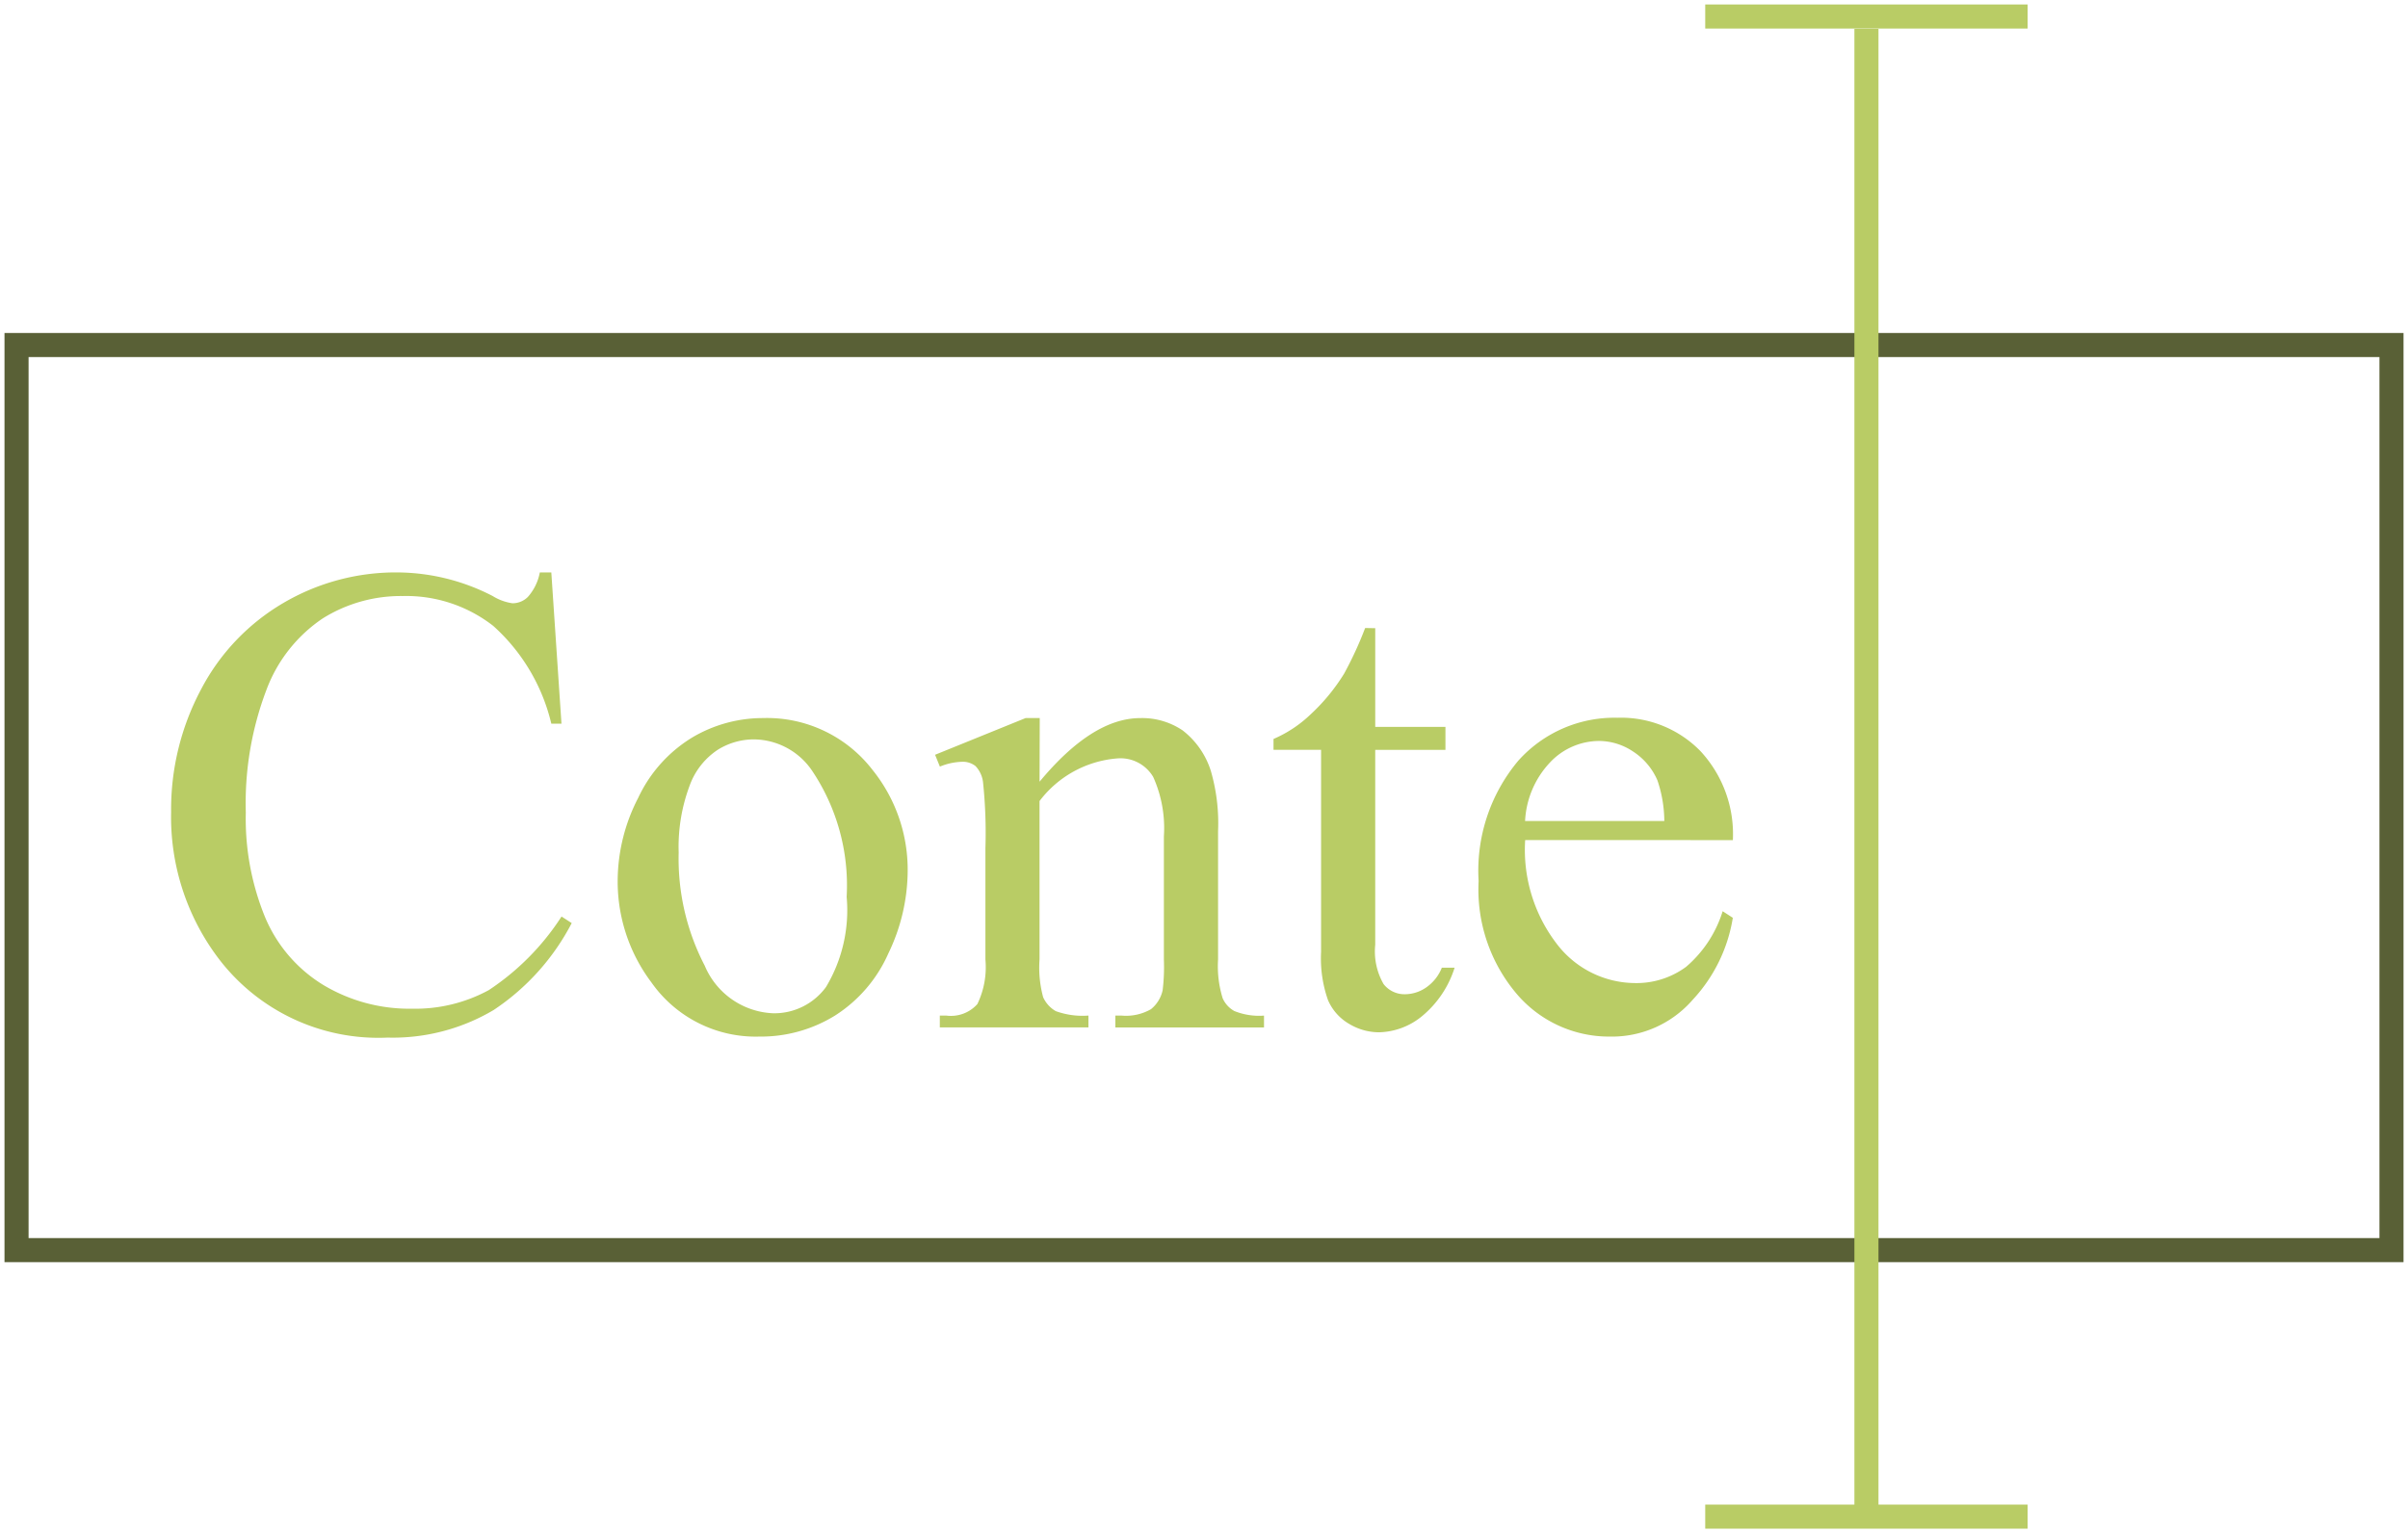 <?xml version="1.0" encoding="UTF-8"?> <svg xmlns="http://www.w3.org/2000/svg" xmlns:xlink="http://www.w3.org/1999/xlink" width="100" height="63.687" viewBox="0 0 100 63.687"><defs><clipPath id="clip-path"><rect id="Rectangle_3234" data-name="Rectangle 3234" width="100" height="63.687" fill="none" stroke="#707070" stroke-width="1"></rect></clipPath></defs><g id="Content_Icon_Small" data-name="Content Icon Small" transform="translate(0 0)"><g id="Group_12181" data-name="Group 12181" transform="translate(0 0)"><g id="Group_12180" data-name="Group 12180" clip-path="url(#clip-path)"><rect id="Rectangle_3233" data-name="Rectangle 3233" width="98.627" height="37.596" transform="translate(0.687 14.333)" fill="none" stroke="#596036" stroke-linecap="round" stroke-miterlimit="10" stroke-width="1"></rect><line id="Line_881" data-name="Line 881" y2="61.545" transform="translate(77.51 1.2)" fill="none" stroke="#b9cc65" stroke-miterlimit="10" stroke-width="1"></line><line id="Line_882" data-name="Line 882" x2="13.39" transform="translate(70.815 63)" fill="none" stroke="#b9cc65" stroke-miterlimit="10" stroke-width="1"></line><line id="Line_883" data-name="Line 883" x2="13.39" transform="translate(70.815 0.686)" fill="none" stroke="#b9cc65" stroke-miterlimit="10" stroke-width="1"></line></g></g><path id="Path_5050" data-name="Path 5050" d="M17.261-27.529l.422,6.282h-.422a7.906,7.906,0,0,0-2.412-4.061,5.875,5.875,0,0,0-3.761-1.24,6.12,6.12,0,0,0-3.325.933,6.174,6.174,0,0,0-2.337,2.977,13.261,13.261,0,0,0-.852,5.083,10.792,10.792,0,0,0,.8,4.347A6.024,6.024,0,0,0,7.8-10.387a6.956,6.956,0,0,0,3.686.981,6.393,6.393,0,0,0,3.175-.77,10.465,10.465,0,0,0,3.025-3.059l.422.273a9.7,9.7,0,0,1-3.243,3.611,8.208,8.208,0,0,1-4.4,1.145,8.331,8.331,0,0,1-7.113-3.407,9.74,9.74,0,0,1-1.88-5.968,10.6,10.6,0,0,1,1.24-5.083,8.972,8.972,0,0,1,3.413-3.591,9.222,9.222,0,0,1,4.749-1.274,8.7,8.7,0,0,1,3.952.981,2.144,2.144,0,0,0,.818.3.9.9,0,0,0,.64-.259,2.123,2.123,0,0,0,.5-1.022Zm8.789,6.05A5.531,5.531,0,0,1,30.6-19.326,6.611,6.611,0,0,1,32.06-15.1a7.954,7.954,0,0,1-.8,3.393A5.865,5.865,0,0,1,29.041-9.12a5.853,5.853,0,0,1-3.141.872A5.289,5.289,0,0,1,21.417-10.5a6.966,6.966,0,0,1-1.4-4.251,7.543,7.543,0,0,1,.852-3.413,5.816,5.816,0,0,1,2.242-2.507A5.751,5.751,0,0,1,26.05-21.479Zm-.422.886a2.842,2.842,0,0,0-1.451.429A3.009,3.009,0,0,0,23-18.658a7.246,7.246,0,0,0-.45,2.766,9.637,9.637,0,0,0,1.083,4.7,3.225,3.225,0,0,0,2.855,1.976,2.66,2.66,0,0,0,2.18-1.09,6.2,6.2,0,0,0,.858-3.747,8.542,8.542,0,0,0-1.431-5.232A2.948,2.948,0,0,0,25.628-20.593Zm11.909,1.758q2.194-2.643,4.183-2.643a3,3,0,0,1,1.758.511,3.423,3.423,0,0,1,1.172,1.683,7.784,7.784,0,0,1,.3,2.507v5.328a4.489,4.489,0,0,0,.191,1.608,1.119,1.119,0,0,0,.484.531,2.741,2.741,0,0,0,1.233.191v.491H40.685V-9.12h.259a2.077,2.077,0,0,0,1.22-.266,1.393,1.393,0,0,0,.484-.784A7.962,7.962,0,0,0,42.7-11.45v-5.11a5.189,5.189,0,0,0-.443-2.473,1.581,1.581,0,0,0-1.492-.77,4.493,4.493,0,0,0-3.229,1.771v6.581a4.7,4.7,0,0,0,.15,1.567,1.261,1.261,0,0,0,.525.579,3.248,3.248,0,0,0,1.356.184v.491H33.395V-9.12h.273A1.466,1.466,0,0,0,34.955-9.6a3.529,3.529,0,0,0,.334-1.846v-4.633a20.135,20.135,0,0,0-.1-2.739,1.173,1.173,0,0,0-.313-.668.852.852,0,0,0-.565-.177,2.619,2.619,0,0,0-.913.2l-.2-.491,3.761-1.526h.586Zm13.94-6.377v4.1h2.916v.954H51.477v8.094a2.718,2.718,0,0,0,.347,1.635,1.1,1.1,0,0,0,.893.422,1.561,1.561,0,0,0,.872-.279,1.8,1.8,0,0,0,.654-.824h.531A4.275,4.275,0,0,1,53.425-9.1a2.911,2.911,0,0,1-1.8.674A2.418,2.418,0,0,1,50.4-8.772a2.1,2.1,0,0,1-.886-.995,5.222,5.222,0,0,1-.286-2v-8.394H47.253v-.45a5.174,5.174,0,0,0,1.533-1.015,8.071,8.071,0,0,0,1.4-1.7,15.262,15.262,0,0,0,.872-1.894Zm6.227,8.8a6.411,6.411,0,0,0,1.349,4.36,4.114,4.114,0,0,0,3.2,1.581,3.472,3.472,0,0,0,2.133-.674,4.978,4.978,0,0,0,1.519-2.31l.422.273a6.5,6.5,0,0,1-1.662,3.4A4.439,4.439,0,0,1,61.22-8.248,5.034,5.034,0,0,1,57.37-10a6.707,6.707,0,0,1-1.6-4.708A7.118,7.118,0,0,1,57.411-19.7a5.355,5.355,0,0,1,4.122-1.792,4.608,4.608,0,0,1,3.447,1.383,5.071,5.071,0,0,1,1.349,3.7Zm0-.79h5.778a5.341,5.341,0,0,0-.286-1.69,2.706,2.706,0,0,0-1.015-1.2,2.559,2.559,0,0,0-1.41-.436,2.811,2.811,0,0,0-2.023.879A3.814,3.814,0,0,0,57.7-17.2Z" transform="translate(5.634 51.307)" fill="#b9cc65"></path></g></svg> 